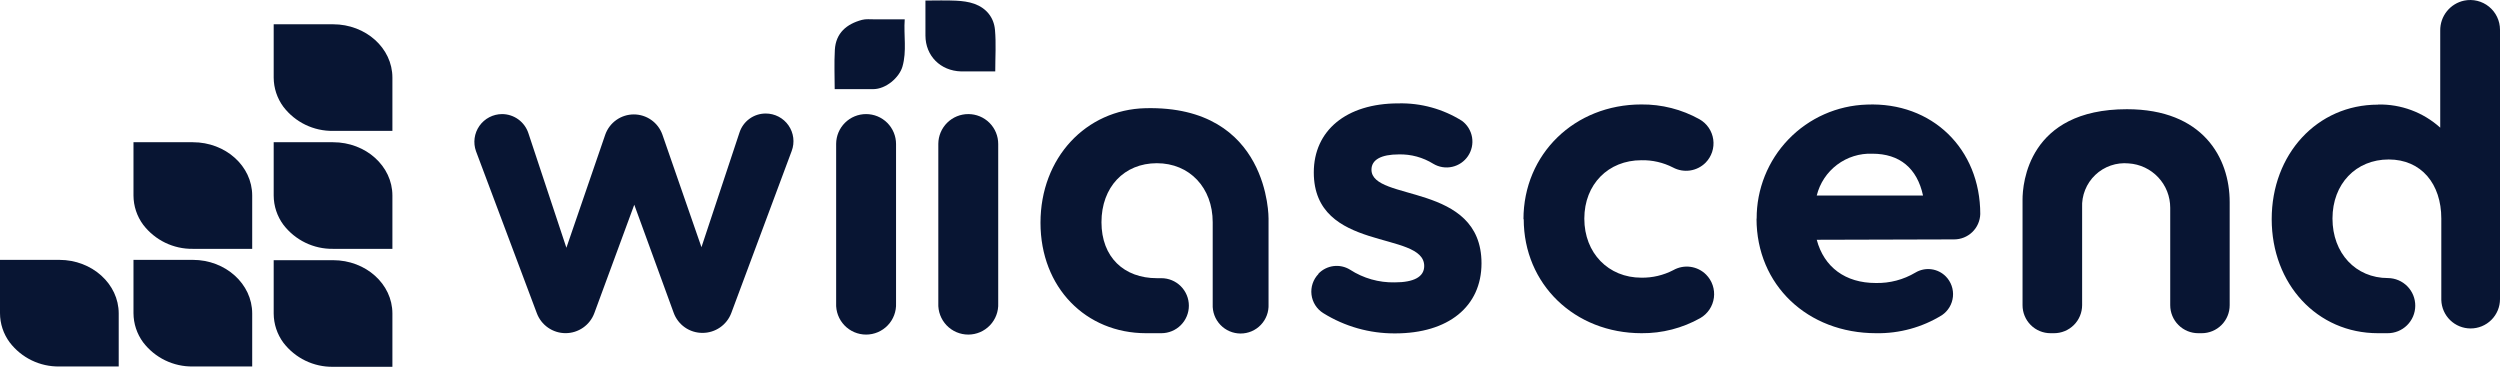<?xml version="1.0" encoding="utf-8"?>
<svg xmlns="http://www.w3.org/2000/svg" fill="none" height="100%" overflow="visible" preserveAspectRatio="none" style="display: block;" viewBox="0 0 518 76" width="100%">
<g clip-path="url(#clip0_0_5600)" id="ascend">
<g id="Camada 2">
<g id="Camada 1">
<path d="M363.978 45.308C363.954 39.174 366.324 33.272 370.584 28.857C374.844 24.443 380.658 21.864 386.79 21.669C400.356 21.105 410.311 30.862 410.311 44.35C410.27 45.762 409.678 47.102 408.662 48.083C407.646 49.065 406.286 49.61 404.874 49.603L376.428 49.682C377.938 55.355 382.351 58.638 388.655 58.638C391.548 58.704 394.402 57.953 396.889 56.471C397.877 55.883 399.034 55.643 400.175 55.791C401.316 55.939 402.374 56.465 403.18 57.286C403.716 57.835 404.125 58.495 404.379 59.219C404.632 59.943 404.724 60.714 404.648 61.478C404.571 62.242 404.329 62.979 403.937 63.639C403.545 64.299 403.013 64.865 402.378 65.297C398.283 67.826 393.546 69.125 388.733 69.04C374.524 69.04 363.952 59.059 363.952 45.308M376.402 40.515H398.452C397.23 34.868 393.632 31.847 387.945 31.847C385.322 31.746 382.743 32.554 380.645 34.133C378.547 35.712 377.058 37.966 376.428 40.515H376.402Z" fill="#081533" id="Vector"/>
<path d="M179.448 23.639C180.263 23.637 181.07 23.797 181.824 24.107C182.577 24.418 183.262 24.874 183.839 25.45C184.416 26.026 184.874 26.71 185.186 27.463C185.499 28.216 185.66 29.023 185.66 29.838V62.828C185.698 63.667 185.566 64.505 185.272 65.291C184.977 66.078 184.527 66.796 183.947 67.403C183.367 68.011 182.669 68.494 181.897 68.825C181.125 69.155 180.294 69.325 179.454 69.325C178.614 69.325 177.783 69.155 177.011 68.825C176.239 68.494 175.542 68.011 174.962 67.403C174.382 66.796 173.931 66.078 173.637 65.291C173.342 64.505 173.21 63.667 173.249 62.828V29.785C173.263 28.151 173.922 26.587 175.083 25.436C176.244 24.285 177.813 23.639 179.448 23.639Z" fill="#081533" id="Vector_2"/>
<path d="M200.631 23.639C201.446 23.637 202.253 23.797 203.005 24.108C203.758 24.418 204.442 24.875 205.018 25.451C205.594 26.027 206.051 26.711 206.362 27.464C206.673 28.216 206.832 29.023 206.83 29.838V62.828C206.869 63.667 206.737 64.505 206.442 65.291C206.148 66.078 205.697 66.796 205.117 67.403C204.537 68.011 203.84 68.494 203.068 68.825C202.296 69.155 201.465 69.325 200.625 69.325C199.785 69.325 198.954 69.155 198.182 68.825C197.41 68.494 196.712 68.011 196.132 67.403C195.552 66.796 195.102 66.078 194.807 65.291C194.513 64.505 194.381 63.667 194.419 62.828V29.785C194.433 28.148 195.094 26.583 196.258 25.431C197.422 24.28 198.994 23.636 200.631 23.639Z" fill="#081533" id="Vector_3"/>
<path d="M440.701 22.628C456.46 22.628 461.989 32.714 461.989 41.855V63.235C461.991 63.997 461.842 64.751 461.552 65.455C461.262 66.159 460.835 66.799 460.297 67.339C459.759 67.878 459.12 68.306 458.417 68.597C457.713 68.889 456.959 69.04 456.197 69.04H455.475C453.936 69.04 452.459 68.428 451.37 67.34C450.282 66.251 449.67 64.774 449.67 63.235V43.05C449.675 40.708 448.786 38.454 447.185 36.745C445.584 35.037 443.392 34.004 441.055 33.857C439.798 33.737 438.529 33.888 437.335 34.302C436.141 34.715 435.05 35.38 434.136 36.252C433.222 37.124 432.506 38.182 432.036 39.355C431.567 40.528 431.355 41.788 431.416 43.05V63.235C431.414 63.999 431.262 64.755 430.968 65.46C430.674 66.165 430.244 66.806 429.702 67.345C429.161 67.884 428.519 68.311 427.812 68.602C427.105 68.893 426.349 69.041 425.585 69.04H424.862C424.101 69.04 423.346 68.889 422.643 68.597C421.939 68.306 421.3 67.878 420.762 67.339C420.224 66.799 419.798 66.159 419.508 65.455C419.218 64.751 419.069 63.997 419.071 63.235V41.342C419.071 38.125 420.2 22.628 440.701 22.628Z" fill="#081533" id="Vector_4"/>
<path d="M273.164 56.721C273.996 55.849 275.102 55.289 276.298 55.136C277.494 54.983 278.705 55.246 279.73 55.88C282.484 57.663 285.709 58.578 288.989 58.507C292.929 58.507 295.096 57.378 295.096 55.119C295.096 47.685 272.218 52.4 272.218 35.721C272.218 27.08 278.916 21.42 289.738 21.42C294.403 21.306 298.999 22.571 302.949 25.058C304.046 25.883 304.783 27.097 305.011 28.45C305.238 29.803 304.938 31.192 304.172 32.33C303.406 33.469 302.232 34.27 300.893 34.568C299.554 34.867 298.151 34.64 296.974 33.935C294.837 32.607 292.358 31.931 289.843 31.992C286.152 31.992 284.169 33.108 284.169 35.157C284.169 41.855 306.968 37.705 306.968 54.554C306.968 63.511 300.099 69.079 289.068 69.079C283.806 69.115 278.642 67.658 274.175 64.876C273.51 64.461 272.947 63.902 272.526 63.241C272.105 62.579 271.837 61.832 271.743 61.054C271.649 60.276 271.729 59.486 271.98 58.743C272.23 58 272.644 57.323 273.19 56.76" fill="#081533" id="Vector_5"/>
<path d="M104.026 23.639C105.233 23.641 106.408 24.023 107.387 24.73C108.365 25.437 109.096 26.434 109.476 27.579L117.356 51.336L125.419 27.868C125.856 26.65 126.657 25.597 127.715 24.852C128.773 24.107 130.035 23.707 131.329 23.707C132.623 23.707 133.885 24.107 134.943 24.852C136.001 25.597 136.803 26.65 137.239 27.868L145.342 51.218L153.222 27.461C153.594 26.313 154.321 25.313 155.298 24.605C156.275 23.897 157.452 23.518 158.659 23.521C159.586 23.52 160.5 23.743 161.322 24.172C162.145 24.601 162.851 25.223 163.38 25.985C163.909 26.747 164.246 27.625 164.362 28.546C164.477 29.466 164.368 30.401 164.043 31.269L151.527 64.85C151.072 66.065 150.255 67.112 149.186 67.849C148.118 68.586 146.85 68.979 145.552 68.974C144.245 68.98 142.968 68.58 141.898 67.829C140.828 67.079 140.017 66.015 139.576 64.784L131.421 42.419L123.147 64.876C122.697 66.095 121.884 67.147 120.818 67.889C119.752 68.632 118.484 69.03 117.185 69.03C115.886 69.03 114.618 68.632 113.552 67.889C112.486 67.147 111.673 66.095 111.223 64.876L98.628 31.335C98.317 30.468 98.218 29.539 98.341 28.626C98.464 27.713 98.804 26.843 99.333 26.088C99.862 25.334 100.564 24.718 101.381 24.292C102.197 23.866 103.105 23.642 104.026 23.639Z" fill="#081533" id="Vector_6"/>
<path d="M237.351 22.418C225.019 22.707 215.59 32.688 215.59 46.149C215.59 59.61 225.019 69.04 237.456 69.04H240.634C242.146 69.04 243.596 68.439 244.664 67.37C245.733 66.301 246.334 64.852 246.334 63.34C246.334 61.828 245.733 60.379 244.664 59.31C243.596 58.241 242.146 57.64 240.634 57.64H239.702C232.912 57.64 228.224 53.306 228.224 46.044C228.224 38.781 232.912 33.817 239.702 33.817C246.491 33.817 251.272 38.9 251.272 46.044V63.038C251.235 63.821 251.356 64.603 251.63 65.337C251.904 66.072 252.324 66.743 252.865 67.31C253.406 67.877 254.056 68.329 254.777 68.638C255.497 68.946 256.273 69.105 257.057 69.105C257.841 69.105 258.616 68.946 259.337 68.638C260.057 68.329 260.708 67.877 261.248 67.31C261.789 66.743 262.209 66.072 262.483 65.337C262.757 64.603 262.879 63.821 262.842 63.038V45.282C262.842 45.282 263.131 21.8 237.351 22.418Z" fill="#081533" id="Vector_7"/>
<path d="M492.759 21.656C497.498 21.561 502.096 23.275 505.616 26.45V6.317C505.6 4.873 506.084 3.467 506.987 2.34C507.889 1.212 509.154 0.432 510.567 0.131C511.464 -0.056 512.392 -0.041 513.282 0.175C514.173 0.391 515.004 0.802 515.716 1.379C516.428 1.957 517.002 2.685 517.397 3.512C517.792 4.339 517.998 5.243 518 6.159V61.974C518.001 62.775 517.842 63.568 517.535 64.307C517.228 65.046 516.778 65.718 516.21 66.283C515.643 66.848 514.969 67.295 514.229 67.599C513.488 67.903 512.694 68.058 511.894 68.055C510.316 68.052 508.801 67.434 507.671 66.334C506.541 65.233 505.884 63.735 505.839 62.158V46.661C505.839 46.228 505.839 45.768 505.839 45.282C505.839 38.125 501.716 33.042 494.939 33.042C488.163 33.042 483.29 38.085 483.29 45.282C483.29 52.479 488.11 57.614 494.782 57.614C495.532 57.621 496.273 57.775 496.964 58.069C497.654 58.362 498.28 58.789 498.806 59.324C499.331 59.86 499.746 60.493 500.027 61.189C500.308 61.885 500.449 62.629 500.442 63.379C500.435 64.129 500.28 64.871 499.987 65.561C499.693 66.252 499.267 66.878 498.731 67.403C498.196 67.929 497.562 68.344 496.867 68.625C496.171 68.906 495.427 69.046 494.677 69.04C493.705 69.04 492.956 69.04 492.707 69.04C480.112 69.04 470.696 58.861 470.696 45.4C470.696 31.939 480.112 21.682 492.707 21.682" fill="#081533" id="Vector_8"/>
<path d="M315.662 45.44C315.662 31.887 326.287 21.643 340.089 21.643C344.307 21.602 348.462 22.662 352.145 24.716C352.908 25.15 353.561 25.754 354.054 26.48C354.547 27.207 354.865 28.037 354.986 28.907C355.107 29.776 355.026 30.662 354.749 31.495C354.473 32.328 354.009 33.087 353.393 33.712C352.526 34.58 351.403 35.145 350.189 35.325C348.976 35.505 347.737 35.289 346.656 34.71C344.626 33.669 342.37 33.15 340.089 33.2C333.26 33.2 328.27 38.164 328.27 45.308C328.27 52.453 333.273 57.535 340.089 57.535C342.391 57.571 344.666 57.034 346.708 55.972C347.785 55.362 349.032 55.122 350.258 55.288C351.484 55.454 352.622 56.017 353.498 56.892C354.118 57.515 354.587 58.274 354.868 59.107C355.149 59.941 355.234 60.828 355.117 61.7C355 62.572 354.685 63.406 354.194 64.137C353.704 64.867 353.053 65.475 352.29 65.914C348.582 67.997 344.394 69.075 340.142 69.04C326.247 69.04 315.715 58.875 315.715 45.4" fill="#081533" id="Vector_9"/>
<path clip-rule="evenodd" d="M12.293 53.845H8.23975e-05V64.889C0.004 67.071 0.708 69.193 2.009 70.944C3.213 72.522 4.771 73.796 6.557 74.663C8.343 75.529 10.307 75.965 12.293 75.934H24.598V64.942C24.598 58.848 19.095 53.845 12.293 53.845Z" fill="#081533" fill-rule="evenodd" id="Vector_10"/>
<path clip-rule="evenodd" d="M39.964 53.845H27.658V64.889C27.668 67.07 28.372 69.19 29.668 70.944C30.874 72.522 32.434 73.796 34.222 74.663C36.011 75.529 37.977 75.965 39.964 75.934H52.256V64.942C52.256 58.848 46.753 53.845 39.964 53.845Z" fill="#081533" fill-rule="evenodd" id="Vector_11"/>
<path clip-rule="evenodd" d="M39.964 29.47H27.658V40.515C27.668 42.695 28.372 44.816 29.668 46.569C30.874 48.148 32.434 49.422 34.222 50.288C36.011 51.155 37.977 51.59 39.964 51.56H52.256V40.515C52.256 34.421 46.753 29.47 39.964 29.47Z" fill="#081533" fill-rule="evenodd" id="Vector_12"/>
<path clip-rule="evenodd" d="M69.013 53.91H56.708V64.955C56.72 67.135 57.423 69.255 58.717 71.01C59.924 72.588 61.484 73.862 63.272 74.729C65.06 75.595 67.026 76.031 69.013 76H81.306V64.955C81.306 58.849 75.803 53.91 69.013 53.91Z" fill="#081533" fill-rule="evenodd" id="Vector_13"/>
<path clip-rule="evenodd" d="M69.013 29.47H56.708V40.515C56.718 42.695 57.422 44.816 58.717 46.569C59.924 48.148 61.484 49.422 63.272 50.288C65.06 51.155 67.026 51.59 69.013 51.56H81.306V40.515C81.306 34.421 75.803 29.47 69.013 29.47Z" fill="#081533" fill-rule="evenodd" id="Vector_14"/>
<path clip-rule="evenodd" d="M69.013 5.03H56.708V16.075C56.718 18.255 57.422 20.375 58.717 22.129C59.924 23.707 61.484 24.981 63.272 25.848C65.06 26.715 67.026 27.15 69.013 27.119H81.306V16.075C81.306 9.981 75.803 5.03 69.013 5.03Z" fill="#081533" fill-rule="evenodd" id="Vector_15"/>
<path d="M185.48 4.001C186.156 4.001 186.727 4.001 187.458 4.001C187.217 7.308 187.918 10.595 186.986 13.805C186.327 16.071 183.569 18.478 180.904 18.469C178.232 18.46 175.56 18.467 172.948 18.467C172.948 15.86 172.821 13.084 172.98 10.324C173.181 6.832 175.43 4.968 178.609 4.116C179.415 3.899 180.314 4.013 181.171 4.005C182.571 3.991 183.972 4.001 185.48 4.001Z" fill="#081533" id="Vector_16"/>
<path d="M199.132 14.796C194.836 14.673 191.765 11.553 191.752 7.383C191.744 5.014 191.75 2.644 191.75 0.114C193.879 0.114 195.984 0.04 198.08 0.142C199.361 0.205 200.693 0.36 201.888 0.791C204.368 1.685 205.929 3.607 206.16 6.19C206.41 8.986 206.217 11.822 206.217 14.796C204.013 14.796 201.624 14.796 199.132 14.796Z" fill="#081533" id="Vector_17"/>
</g>
</g>
</g>
<defs>
<clipPath id="clip0_0_5600">
<rect fill="white" height="76" width="518"/>
</clipPath>
</defs>
</svg>